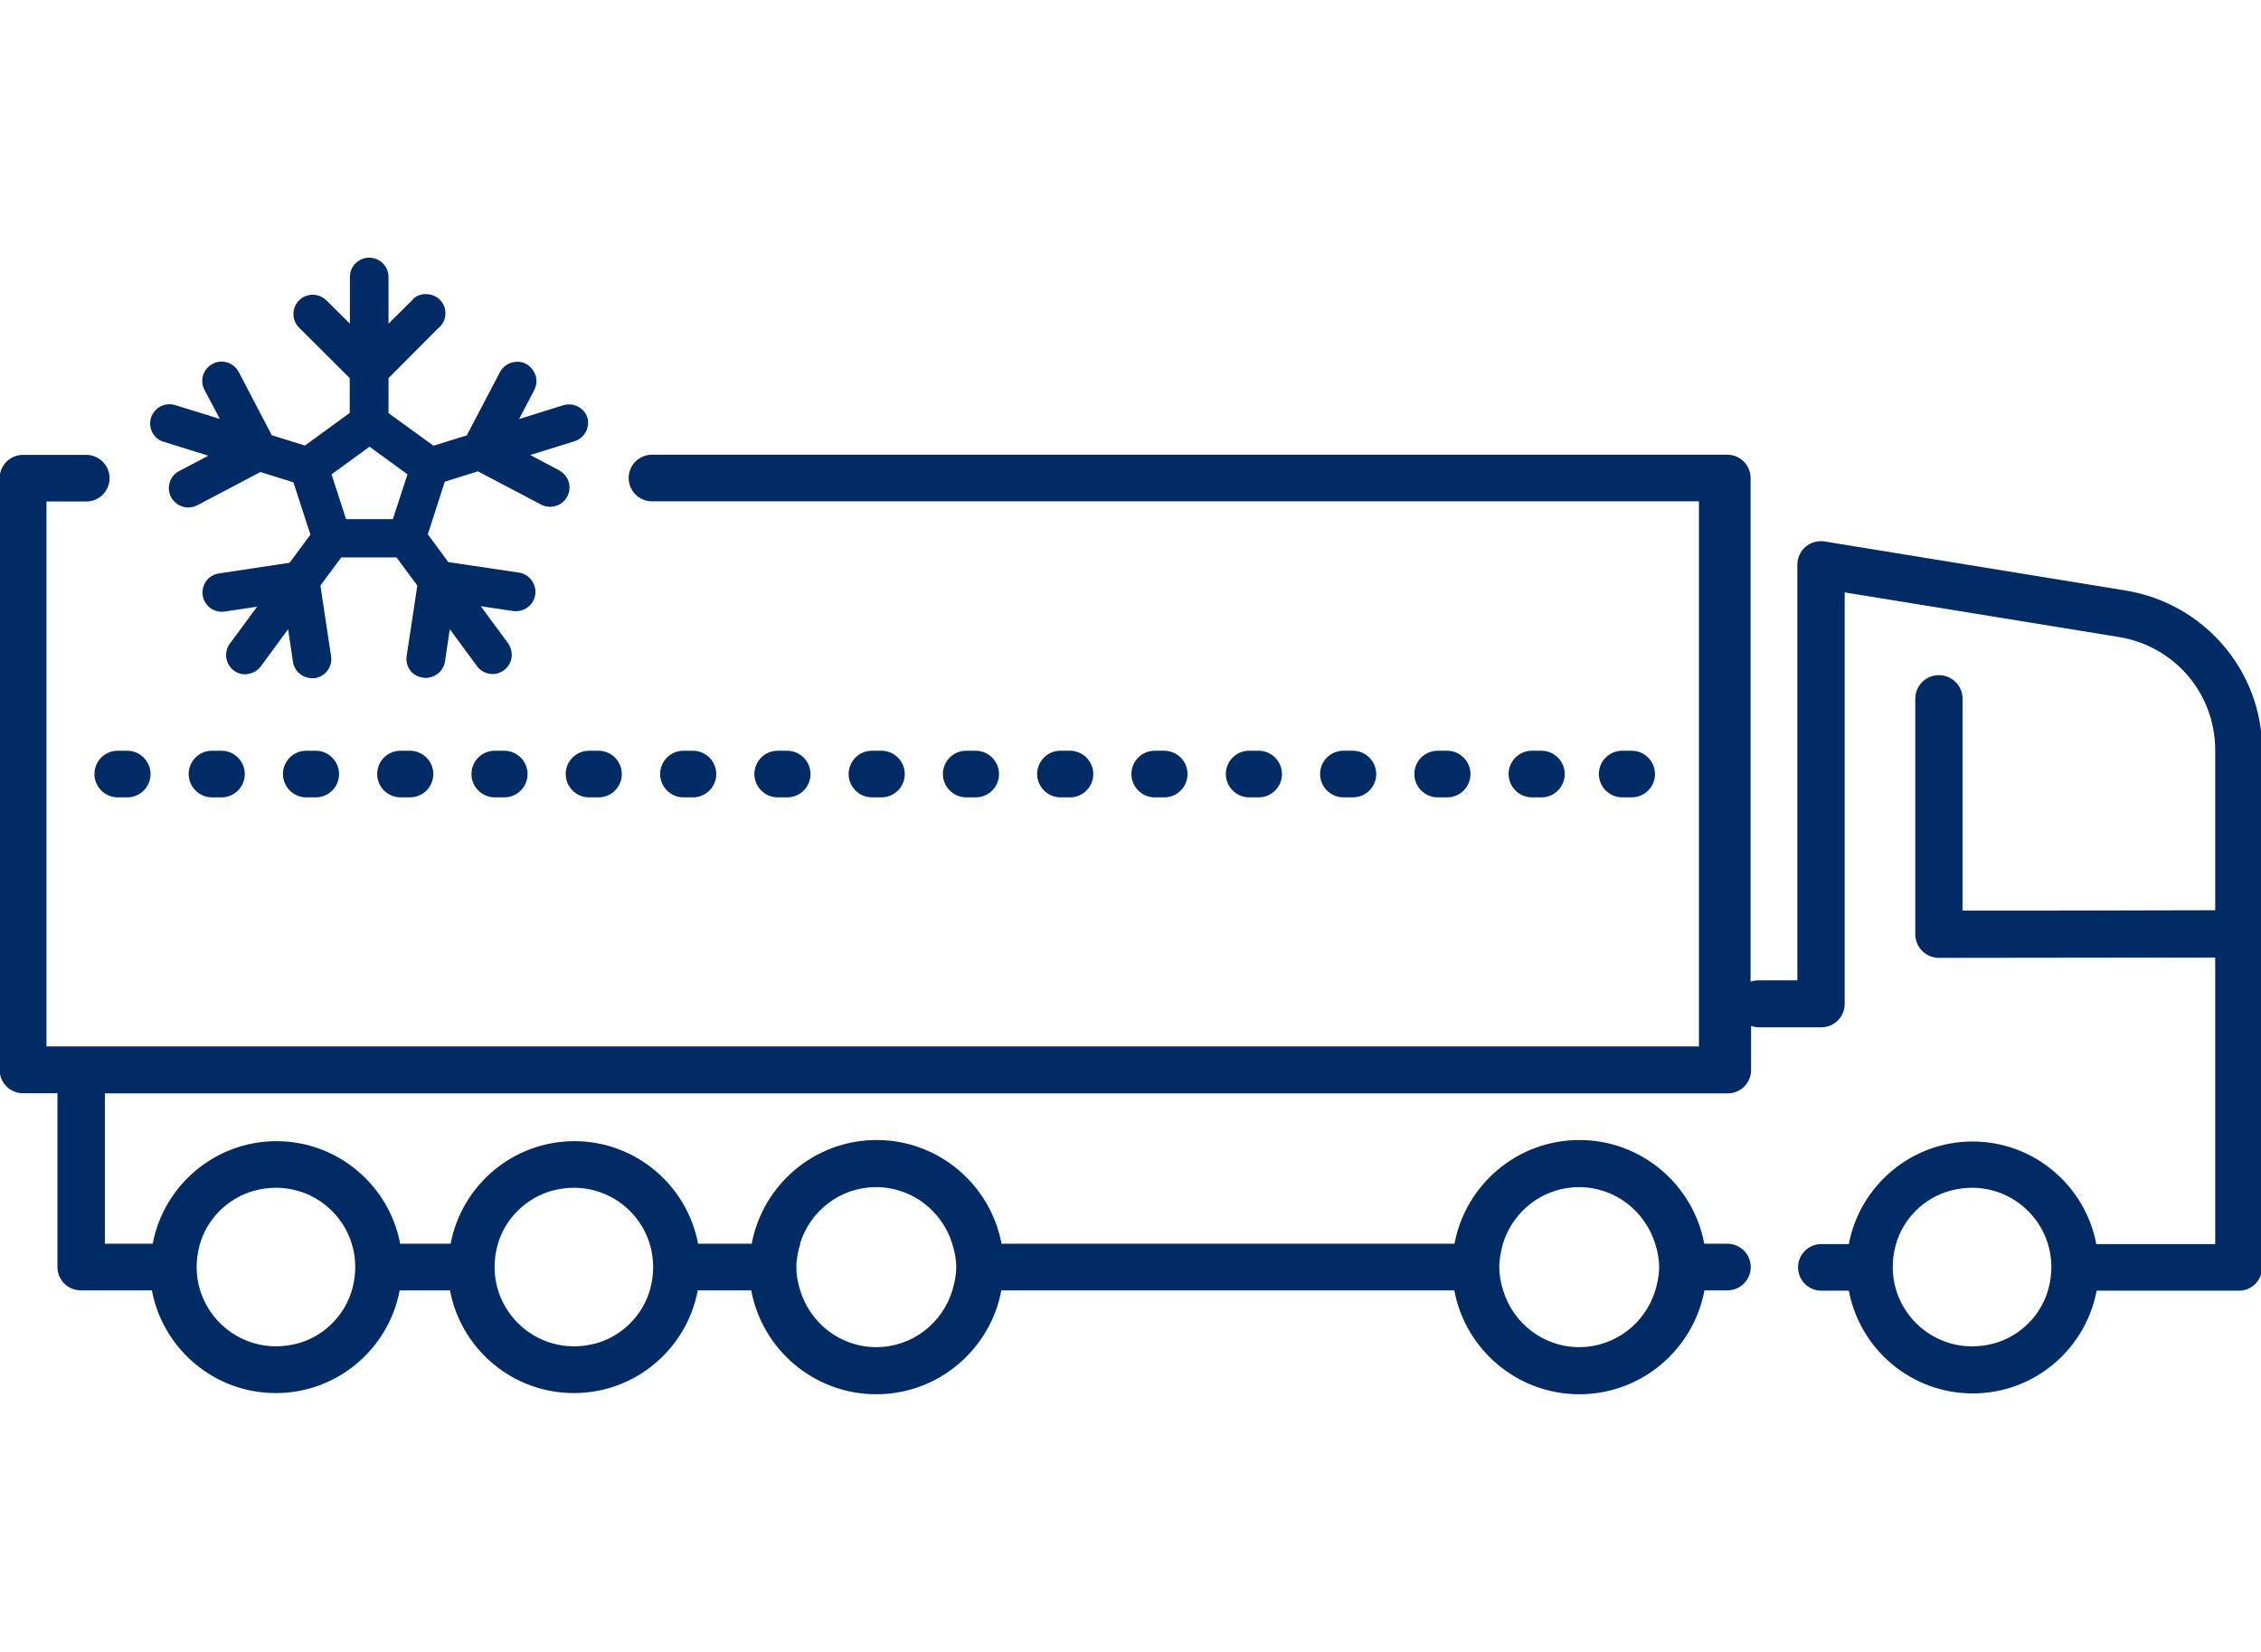 <?xml version="1.0" encoding="UTF-8"?> <svg xmlns="http://www.w3.org/2000/svg" viewBox="1932.115 2450.395 135.77 99.21" width="135.77" height="99.21" data-guides="{&quot;vertical&quot;:[],&quot;horizontal&quot;:[]}"><path fill="#002b64" stroke="none" fill-opacity="1" stroke-width="1" stroke-opacity="1" color="rgb(51, 51, 51)" font-size-adjust="none" class="cls-1" id="tSvgf30f73be06" title="Path 20" d="M 1967.395 2475.505 C 1967.305 2475.205 1967.105 2474.965 1966.825 2474.815C 1966.555 2474.675 1966.245 2474.645 1965.935 2474.735C 1965.052 2475.012 1964.168 2475.288 1963.285 2475.565C 1963.588 2474.985 1963.892 2474.405 1964.195 2473.825C 1964.385 2473.455 1964.375 2473.025 1964.145 2472.665C 1963.915 2472.305 1963.545 2472.095 1963.115 2472.125C 1962.705 2472.145 1962.325 2472.385 1962.135 2472.745C 1961.472 2474.012 1960.808 2475.278 1960.145 2476.545C 1959.478 2476.752 1958.812 2476.958 1958.145 2477.165C 1957.245 2476.512 1956.345 2475.858 1955.445 2475.205C 1955.445 2474.505 1955.445 2473.805 1955.445 2473.105C 1956.432 2472.115 1957.418 2471.125 1958.405 2470.135C 1958.735 2469.885 1958.905 2469.485 1958.855 2469.065C 1958.805 2468.645 1958.535 2468.305 1958.145 2468.145C 1957.665 2467.955 1957.095 2468.085 1956.845 2468.445C 1956.378 2468.908 1955.912 2469.372 1955.445 2469.835C 1955.445 2468.898 1955.445 2467.962 1955.445 2467.025C 1955.445 2466.605 1955.225 2466.235 1954.865 2466.025C 1954.505 2465.815 1954.065 2465.815 1953.705 2466.025C 1953.345 2466.235 1953.125 2466.615 1953.125 2467.025C 1953.125 2467.962 1953.125 2468.898 1953.125 2469.835C 1952.665 2469.378 1952.205 2468.922 1951.745 2468.465C 1951.455 2468.165 1951.045 2468.035 1950.635 2468.125C 1950.225 2468.215 1949.915 2468.515 1949.785 2468.915C 1949.655 2469.335 1949.785 2469.805 1950.085 2470.085C 1951.095 2471.092 1952.105 2472.098 1953.115 2473.105C 1953.115 2473.802 1953.115 2474.498 1953.115 2475.195C 1952.218 2475.848 1951.322 2476.502 1950.425 2477.155C 1949.762 2476.948 1949.098 2476.742 1948.435 2476.535C 1947.775 2475.272 1947.115 2474.008 1946.455 2472.745C 1946.265 2472.375 1945.885 2472.135 1945.485 2472.115C 1945.075 2472.085 1944.675 2472.295 1944.445 2472.645C 1944.215 2472.995 1944.195 2473.445 1944.395 2473.815C 1944.702 2474.395 1945.008 2474.975 1945.315 2475.555C 1944.442 2475.285 1943.568 2475.015 1942.695 2474.745C 1942.305 2474.605 1941.875 2474.675 1941.555 2474.935C 1941.235 2475.205 1941.075 2475.605 1941.145 2476.015C 1941.215 2476.465 1941.555 2476.835 1941.965 2476.935C 1942.852 2477.212 1943.738 2477.488 1944.625 2477.765C 1944.042 2478.072 1943.458 2478.378 1942.875 2478.685C 1942.505 2478.875 1942.275 2479.245 1942.255 2479.665C 1942.235 2480.065 1942.435 2480.445 1942.755 2480.665C 1942.765 2480.665 1942.785 2480.695 1942.795 2480.695C 1943.145 2480.915 1943.585 2480.935 1943.955 2480.745C 1945.222 2480.078 1946.488 2479.412 1947.755 2478.745C 1948.415 2478.952 1949.075 2479.158 1949.735 2479.365C 1950.075 2480.412 1950.415 2481.458 1950.755 2482.505C 1950.338 2483.068 1949.922 2483.632 1949.505 2484.195C 1948.092 2484.408 1946.678 2484.622 1945.265 2484.835C 1944.845 2484.895 1944.505 2485.165 1944.355 2485.555C 1944.205 2485.945 1944.265 2486.385 1944.525 2486.705C 1944.785 2487.025 1945.215 2487.195 1945.605 2487.125C 1946.255 2487.028 1946.905 2486.932 1947.555 2486.835C 1946.998 2487.588 1946.442 2488.342 1945.885 2489.095C 1945.655 2489.445 1945.625 2489.875 1945.815 2490.255C 1946.005 2490.635 1946.365 2490.875 1946.785 2490.895C 1947.155 2490.895 1947.525 2490.745 1947.765 2490.435C 1948.315 2489.685 1948.865 2488.935 1949.415 2488.185C 1949.512 2488.835 1949.608 2489.485 1949.705 2490.135C 1949.785 2490.705 1950.275 2491.125 1950.855 2491.125C 1950.888 2491.125 1950.922 2491.125 1950.955 2491.125C 1950.955 2491.125 1951.025 2491.125 1951.035 2491.125C 1951.665 2491.025 1952.095 2490.425 1951.995 2489.805C 1951.782 2488.392 1951.568 2486.978 1951.355 2485.565C 1951.772 2485.002 1952.188 2484.438 1952.605 2483.875C 1953.712 2483.875 1954.818 2483.875 1955.925 2483.875C 1956.342 2484.438 1956.758 2485.002 1957.175 2485.565C 1956.962 2486.975 1956.748 2488.385 1956.535 2489.795C 1956.485 2490.105 1956.565 2490.405 1956.745 2490.655C 1956.945 2490.925 1957.225 2491.075 1957.675 2491.115C 1958.275 2491.085 1958.735 2490.705 1958.835 2490.135C 1958.932 2489.485 1959.028 2488.835 1959.125 2488.185C 1959.682 2488.942 1960.238 2489.698 1960.795 2490.455C 1961.065 2490.775 1961.465 2490.925 1961.875 2490.865C 1962.285 2490.795 1962.625 2490.515 1962.775 2490.125C 1962.905 2489.775 1962.855 2489.385 1962.635 2489.045C 1962.085 2488.298 1961.535 2487.552 1960.985 2486.805C 1961.635 2486.902 1962.285 2486.998 1962.935 2487.095C 1963.355 2487.145 1963.755 2486.985 1964.015 2486.665C 1964.275 2486.335 1964.345 2485.905 1964.185 2485.515C 1964.035 2485.125 1963.685 2484.845 1963.275 2484.785C 1961.862 2484.575 1960.448 2484.365 1959.035 2484.155C 1958.625 2483.598 1958.215 2483.042 1957.805 2482.485C 1958.145 2481.432 1958.485 2480.378 1958.825 2479.325C 1959.488 2479.118 1960.152 2478.912 1960.815 2478.705C 1962.082 2479.372 1963.348 2480.038 1964.615 2480.705C 1964.985 2480.895 1965.415 2480.875 1965.795 2480.645C 1966.135 2480.415 1966.325 2480.035 1966.315 2479.625C 1966.295 2479.215 1966.055 2478.845 1965.695 2478.645C 1965.115 2478.338 1964.535 2478.032 1963.955 2477.725C 1964.842 2477.448 1965.728 2477.172 1966.615 2476.895C 1966.905 2476.805 1967.155 2476.605 1967.295 2476.325C 1967.435 2476.055 1967.465 2475.745 1967.395 2475.505ZM 1955.705 2481.575 C 1954.768 2481.575 1953.832 2481.575 1952.895 2481.575C 1952.605 2480.678 1952.315 2479.782 1952.025 2478.885C 1952.785 2478.332 1953.545 2477.778 1954.305 2477.225C 1955.065 2477.778 1955.825 2478.332 1956.585 2478.885C 1956.295 2479.778 1956.005 2480.672 1955.705 2481.575Z"></path><path fill="#002b64" stroke="none" fill-opacity="1" stroke-width="1" stroke-opacity="1" color="rgb(51, 51, 51)" font-size-adjust="none" class="cls-1" id="tSvg851bc98afa" title="Path 21" d="M 2013.355 2498.285 C 2014.135 2498.285 2014.755 2497.655 2014.755 2496.885C 2014.755 2496.115 2014.125 2495.485 2013.355 2495.485C 2013.165 2495.485 2012.975 2495.485 2012.785 2495.485C 2012.005 2495.485 2011.385 2496.115 2011.385 2496.885C 2011.385 2497.655 2012.015 2498.285 2012.785 2498.285C 2012.975 2498.285 2013.165 2498.285 2013.355 2498.285Z"></path><path fill="#002b64" stroke="none" fill-opacity="1" stroke-width="1" stroke-opacity="1" color="rgb(51, 51, 51)" font-size-adjust="none" class="cls-1" id="tSvg151ce63e8e2" title="Path 22" d="M 2024.675 2498.285 C 2025.455 2498.285 2026.075 2497.655 2026.075 2496.885C 2026.075 2496.115 2025.445 2495.485 2024.675 2495.485C 2024.485 2495.485 2024.295 2495.485 2024.105 2495.485C 2023.325 2495.485 2022.705 2496.115 2022.705 2496.885C 2022.705 2497.655 2023.335 2498.285 2024.105 2498.285C 2024.295 2498.285 2024.485 2498.285 2024.675 2498.285Z"></path><path fill="#002b64" stroke="none" fill-opacity="1" stroke-width="1" stroke-opacity="1" color="rgb(51, 51, 51)" font-size-adjust="none" class="cls-1" id="tSvg132f9c6c7d8" title="Path 23" d="M 2030.095 2498.285 C 2030.875 2498.285 2031.495 2497.655 2031.495 2496.885C 2031.495 2496.115 2030.865 2495.485 2030.095 2495.485C 2029.905 2495.485 2029.715 2495.485 2029.525 2495.485C 2028.745 2495.485 2028.125 2496.115 2028.125 2496.885C 2028.125 2497.655 2028.755 2498.285 2029.525 2498.285C 2029.715 2498.285 2029.905 2498.285 2030.095 2498.285Z"></path><path fill="#002b64" stroke="none" fill-opacity="1" stroke-width="1" stroke-opacity="1" color="rgb(51, 51, 51)" font-size-adjust="none" class="cls-1" id="tSvg4db73c944f" title="Path 24" d="M 2007.695 2498.285 C 2008.475 2498.285 2009.095 2497.655 2009.095 2496.885C 2009.095 2496.115 2008.465 2495.485 2007.695 2495.485C 2007.505 2495.485 2007.315 2495.485 2007.125 2495.485C 2006.345 2495.485 2005.725 2496.115 2005.725 2496.885C 2005.725 2497.655 2006.355 2498.285 2007.125 2498.285C 2007.315 2498.285 2007.505 2498.285 2007.695 2498.285Z"></path><path fill="#002b64" stroke="none" fill-opacity="1" stroke-width="1" stroke-opacity="1" color="rgb(51, 51, 51)" font-size-adjust="none" class="cls-1" id="tSvg1917414c3d3" title="Path 25" d="M 2001.455 2498.285 C 2001.645 2498.285 2001.835 2498.285 2002.025 2498.285C 2002.805 2498.285 2003.425 2497.655 2003.425 2496.885C 2003.425 2496.115 2002.795 2495.485 2002.025 2495.485C 2001.835 2495.485 2001.645 2495.485 2001.455 2495.485C 2000.675 2495.485 2000.055 2496.115 2000.055 2496.885C 2000.055 2497.655 2000.685 2498.285 2001.455 2498.285Z"></path><path fill="#002b64" stroke="none" fill-opacity="1" stroke-width="1" stroke-opacity="1" color="rgb(51, 51, 51)" font-size-adjust="none" class="cls-1" id="tSvg1720684120c" title="Path 26" d="M 2019.015 2498.285 C 2019.795 2498.285 2020.415 2497.655 2020.415 2496.885C 2020.415 2496.115 2019.785 2495.485 2019.015 2495.485C 2018.825 2495.485 2018.635 2495.485 2018.445 2495.485C 2017.665 2495.485 2017.045 2496.115 2017.045 2496.885C 2017.045 2497.655 2017.675 2498.285 2018.445 2498.285C 2018.635 2498.285 2018.825 2498.285 2019.015 2498.285Z"></path><path fill="#002b64" stroke="none" fill-opacity="1" stroke-width="1" stroke-opacity="1" color="rgb(51, 51, 51)" font-size-adjust="none" class="cls-1" id="tSvgaee4f6dfac" title="Path 27" d="M 1979.385 2498.285 C 1980.165 2498.285 1980.785 2497.655 1980.785 2496.885C 1980.785 2496.115 1980.155 2495.485 1979.385 2495.485C 1979.195 2495.485 1979.005 2495.485 1978.815 2495.485C 1978.035 2495.485 1977.415 2496.115 1977.415 2496.885C 1977.415 2497.655 1978.045 2498.285 1978.815 2498.285C 1979.005 2498.285 1979.195 2498.285 1979.385 2498.285Z"></path><path fill="#002b64" stroke="none" fill-opacity="1" stroke-width="1" stroke-opacity="1" color="rgb(51, 51, 51)" font-size-adjust="none" class="cls-1" id="tSvg17fc0ad2175" title="Path 28" d="M 1990.705 2498.285 C 1991.485 2498.285 1992.105 2497.655 1992.105 2496.885C 1992.105 2496.115 1991.475 2495.485 1990.705 2495.485C 1990.515 2495.485 1990.325 2495.485 1990.135 2495.485C 1989.355 2495.485 1988.735 2496.115 1988.735 2496.885C 1988.735 2497.655 1989.365 2498.285 1990.135 2498.285C 1990.325 2498.285 1990.515 2498.285 1990.705 2498.285Z"></path><path fill="#002b64" stroke="none" fill-opacity="1" stroke-width="1" stroke-opacity="1" color="rgb(51, 51, 51)" font-size-adjust="none" class="cls-1" id="tSvg8f1c40b953" title="Path 29" d="M 1996.365 2498.285 C 1997.145 2498.285 1997.765 2497.655 1997.765 2496.885C 1997.765 2496.115 1997.135 2495.485 1996.365 2495.485C 1996.175 2495.485 1995.985 2495.485 1995.795 2495.485C 1995.015 2495.485 1994.395 2496.115 1994.395 2496.885C 1994.395 2497.655 1995.025 2498.285 1995.795 2498.285C 1995.985 2498.285 1996.175 2498.285 1996.365 2498.285Z"></path><path fill="#002b64" stroke="none" fill-opacity="1" stroke-width="1" stroke-opacity="1" color="rgb(51, 51, 51)" font-size-adjust="none" class="cls-1" id="tSvgb418d2612" title="Path 30" d="M 1973.725 2498.285 C 1974.505 2498.285 1975.125 2497.655 1975.125 2496.885C 1975.125 2496.115 1974.495 2495.485 1973.725 2495.485C 1973.535 2495.485 1973.345 2495.485 1973.155 2495.485C 1972.375 2495.485 1971.755 2496.115 1971.755 2496.885C 1971.755 2497.655 1972.385 2498.285 1973.155 2498.285C 1973.345 2498.285 1973.535 2498.285 1973.725 2498.285Z"></path><path fill="#002b64" stroke="none" fill-opacity="1" stroke-width="1" stroke-opacity="1" color="rgb(51, 51, 51)" font-size-adjust="none" class="cls-1" id="tSvg147e82f76f5" title="Path 31" d="M 1967.485 2498.285 C 1967.675 2498.285 1967.865 2498.285 1968.055 2498.285C 1968.835 2498.285 1969.455 2497.655 1969.455 2496.885C 1969.455 2496.115 1968.825 2495.485 1968.055 2495.485C 1967.865 2495.485 1967.675 2495.485 1967.485 2495.485C 1966.705 2495.485 1966.085 2496.115 1966.085 2496.885C 1966.085 2497.655 1966.715 2498.285 1967.485 2498.285Z"></path><path fill="#002b64" stroke="none" fill-opacity="1" stroke-width="1" stroke-opacity="1" color="rgb(51, 51, 51)" font-size-adjust="none" class="cls-1" id="tSvg15808ad5a49" title="Path 32" d="M 1985.045 2498.285 C 1985.825 2498.285 1986.445 2497.655 1986.445 2496.885C 1986.445 2496.115 1985.815 2495.485 1985.045 2495.485C 1984.855 2495.485 1984.665 2495.485 1984.475 2495.485C 1983.695 2495.485 1983.075 2496.115 1983.075 2496.885C 1983.075 2497.655 1983.705 2498.285 1984.475 2498.285C 1984.665 2498.285 1984.855 2498.285 1985.045 2498.285Z"></path><path fill="#002b64" stroke="none" fill-opacity="1" stroke-width="1" stroke-opacity="1" color="rgb(51, 51, 51)" font-size-adjust="none" class="cls-1" id="tSvg2f6091d831" title="Path 33" d="M 1945.415 2498.285 C 1946.195 2498.285 1946.815 2497.655 1946.815 2496.885C 1946.815 2496.115 1946.185 2495.485 1945.415 2495.485C 1945.225 2495.485 1945.035 2495.485 1944.845 2495.485C 1944.065 2495.485 1943.445 2496.115 1943.445 2496.885C 1943.445 2497.655 1944.075 2498.285 1944.845 2498.285C 1945.035 2498.285 1945.225 2498.285 1945.415 2498.285Z"></path><path fill="#002b64" stroke="none" fill-opacity="1" stroke-width="1" stroke-opacity="1" color="rgb(51, 51, 51)" font-size-adjust="none" class="cls-1" id="tSvg162cdf59491" title="Path 34" d="M 1956.735 2498.285 C 1957.515 2498.285 1958.135 2497.655 1958.135 2496.885C 1958.135 2496.115 1957.505 2495.485 1956.735 2495.485C 1956.545 2495.485 1956.355 2495.485 1956.165 2495.485C 1955.385 2495.485 1954.765 2496.115 1954.765 2496.885C 1954.765 2497.655 1955.395 2498.285 1956.165 2498.285C 1956.355 2498.285 1956.545 2498.285 1956.735 2498.285Z"></path><path fill="#002b64" stroke="none" fill-opacity="1" stroke-width="1" stroke-opacity="1" color="rgb(51, 51, 51)" font-size-adjust="none" class="cls-1" id="tSvg17275d24040" title="Path 35" d="M 1962.395 2498.285 C 1963.175 2498.285 1963.795 2497.655 1963.795 2496.885C 1963.795 2496.115 1963.165 2495.485 1962.395 2495.485C 1962.205 2495.485 1962.015 2495.485 1961.825 2495.485C 1961.045 2495.485 1960.425 2496.115 1960.425 2496.885C 1960.425 2497.655 1961.055 2498.285 1961.825 2498.285C 1962.015 2498.285 1962.205 2498.285 1962.395 2498.285Z"></path><path fill="#002b64" stroke="none" fill-opacity="1" stroke-width="1" stroke-opacity="1" color="rgb(51, 51, 51)" font-size-adjust="none" class="cls-1" id="tSvg16b7648e064" title="Path 36" d="M 1939.755 2498.285 C 1940.535 2498.285 1941.155 2497.655 1941.155 2496.885C 1941.155 2496.115 1940.525 2495.485 1939.755 2495.485C 1939.565 2495.485 1939.375 2495.485 1939.185 2495.485C 1938.405 2495.485 1937.785 2496.115 1937.785 2496.885C 1937.785 2497.655 1938.415 2498.285 1939.185 2498.285C 1939.375 2498.285 1939.565 2498.285 1939.755 2498.285Z"></path><path fill="#002b64" stroke="none" fill-opacity="1" stroke-width="1" stroke-opacity="1" color="rgb(51, 51, 51)" font-size-adjust="none" class="cls-1" id="tSvg15bae98a71a" title="Path 37" d="M 1951.075 2498.285 C 1951.855 2498.285 1952.475 2497.655 1952.475 2496.885C 1952.475 2496.115 1951.845 2495.485 1951.075 2495.485C 1950.885 2495.485 1950.695 2495.485 1950.505 2495.485C 1949.725 2495.485 1949.105 2496.115 1949.105 2496.885C 1949.105 2497.655 1949.735 2498.285 1950.505 2498.285C 1950.695 2498.285 1950.885 2498.285 1951.075 2498.285Z"></path><path fill="#002b64" stroke="none" fill-opacity="1" stroke-width="1" stroke-opacity="1" color="rgb(51, 51, 51)" font-size-adjust="none" class="cls-1" id="tSvg10842e3f49f" title="Path 38" d="M 2059.775 2485.865 C 2053.742 2484.882 2047.708 2483.898 2041.675 2482.915C 2041.265 2482.855 2040.855 2482.965 2040.535 2483.235C 2040.225 2483.505 2040.045 2483.895 2040.045 2484.305C 2040.045 2492.628 2040.045 2500.952 2040.045 2509.275C 2039.262 2509.275 2038.478 2509.275 2037.695 2509.275C 2037.535 2509.275 2037.385 2509.305 2037.235 2509.355C 2037.235 2499.272 2037.235 2489.188 2037.235 2479.105C 2037.235 2478.325 2036.605 2477.705 2035.835 2477.705C 2014.312 2477.705 1992.788 2477.705 1971.265 2477.705C 1970.485 2477.705 1969.865 2478.335 1969.865 2479.105C 1969.865 2479.875 1970.495 2480.505 1971.265 2480.505C 1992.222 2480.505 2013.178 2480.505 2034.135 2480.505C 2034.135 2491.418 2034.135 2502.332 2034.135 2513.245C 2001.058 2513.245 1967.982 2513.245 1934.905 2513.245C 1934.905 2502.335 1934.905 2491.425 1934.905 2480.515C 1935.702 2480.515 1936.498 2480.515 1937.295 2480.515C 1938.075 2480.515 1938.695 2479.885 1938.695 2479.115C 1938.695 2478.345 1938.065 2477.715 1937.295 2477.715C 1936.028 2477.715 1934.762 2477.715 1933.495 2477.715C 1932.715 2477.715 1932.095 2478.345 1932.095 2479.115C 1932.095 2490.962 1932.095 2502.808 1932.095 2514.655C 1932.095 2515.435 1932.725 2516.055 1933.495 2516.055C 1934.185 2516.055 1934.875 2516.055 1935.565 2516.055C 1935.565 2519.535 1935.565 2523.015 1935.565 2526.495C 1935.565 2527.275 1936.195 2527.895 1936.965 2527.895C 1938.388 2527.895 1939.812 2527.895 1941.235 2527.895C 1941.895 2531.405 1944.975 2534.065 1948.675 2534.065C 1952.375 2534.065 1955.455 2531.405 1956.115 2527.895C 1957.122 2527.895 1958.128 2527.895 1959.135 2527.895C 1959.795 2531.405 1962.875 2534.065 1966.575 2534.065C 1970.275 2534.065 1973.355 2531.405 1974.015 2527.895C 1975.085 2527.895 1976.155 2527.895 1977.225 2527.895C 1977.885 2531.445 1980.995 2534.135 1984.735 2534.135C 1988.475 2534.135 1991.585 2531.435 1992.245 2527.895C 2001.312 2527.895 2010.378 2527.895 2019.445 2527.895C 2020.105 2531.445 2023.215 2534.135 2026.955 2534.135C 2030.695 2534.135 2033.805 2531.435 2034.465 2527.895C 2034.925 2527.895 2035.385 2527.895 2035.845 2527.895C 2036.625 2527.895 2037.245 2527.265 2037.245 2526.495C 2037.245 2525.725 2036.615 2525.095 2035.845 2525.095C 2035.382 2525.095 2034.918 2525.095 2034.455 2525.095C 2033.795 2521.555 2030.685 2518.865 2026.955 2518.865C 2023.225 2518.865 2020.115 2521.555 2019.455 2525.095C 2010.388 2525.095 2001.322 2525.095 1992.255 2525.095C 1991.595 2521.555 1988.485 2518.865 1984.755 2518.865C 1981.025 2518.865 1977.915 2521.555 1977.255 2525.095C 1976.182 2525.095 1975.108 2525.095 1974.035 2525.095C 1973.375 2521.595 1970.295 2518.935 1966.605 2518.935C 1962.915 2518.935 1959.835 2521.595 1959.175 2525.095C 1958.165 2525.095 1957.155 2525.095 1956.145 2525.095C 1955.485 2521.595 1952.405 2518.935 1948.715 2518.935C 1945.025 2518.935 1941.945 2521.595 1941.285 2525.095C 1940.328 2525.095 1939.372 2525.095 1938.415 2525.095C 1938.415 2522.085 1938.415 2519.075 1938.415 2516.065C 1970.898 2516.065 2003.382 2516.065 2035.865 2516.065C 2036.645 2516.065 2037.265 2515.435 2037.265 2514.665C 2037.265 2513.782 2037.265 2512.898 2037.265 2512.015C 2037.405 2512.065 2037.565 2512.095 2037.725 2512.095C 2038.978 2512.095 2040.232 2512.095 2041.485 2512.095C 2042.265 2512.095 2042.885 2511.465 2042.885 2510.695C 2042.885 2502.455 2042.885 2494.215 2042.885 2485.975C 2048.375 2486.868 2053.865 2487.762 2059.355 2488.655C 2062.705 2489.205 2065.135 2492.055 2065.135 2495.455C 2065.135 2498.658 2065.135 2501.862 2065.135 2505.065C 2062.025 2505.072 2058.915 2505.078 2055.805 2505.085C 2053.858 2505.085 2051.912 2505.085 2049.965 2505.085C 2049.965 2500.845 2049.965 2496.605 2049.965 2492.365C 2049.965 2491.585 2049.335 2490.945 2048.545 2490.945C 2047.755 2490.945 2047.125 2491.575 2047.125 2492.365C 2047.125 2497.078 2047.125 2501.792 2047.125 2506.505C 2047.125 2507.285 2047.755 2507.925 2048.545 2507.925C 2054.075 2507.918 2059.605 2507.912 2065.135 2507.905C 2065.135 2513.642 2065.135 2519.378 2065.135 2525.115C 2062.755 2525.115 2060.375 2525.115 2057.995 2525.115C 2057.335 2521.615 2054.255 2518.955 2050.565 2518.955C 2046.875 2518.955 2043.795 2521.615 2043.135 2525.115C 2042.585 2525.115 2042.035 2525.115 2041.485 2525.115C 2040.705 2525.115 2040.085 2525.745 2040.085 2526.515C 2040.085 2527.285 2040.715 2527.915 2041.485 2527.915C 2042.035 2527.915 2042.585 2527.915 2043.135 2527.915C 2043.795 2531.425 2046.875 2534.085 2050.575 2534.085C 2054.275 2534.085 2057.355 2531.425 2058.015 2527.915C 2060.862 2527.915 2063.708 2527.915 2066.555 2527.915C 2067.335 2527.915 2067.955 2527.285 2067.955 2526.515C 2067.955 2516.162 2067.955 2505.808 2067.955 2495.455C 2067.955 2490.705 2064.505 2486.655 2059.775 2485.865ZM 2022.365 2525.085 C 2022.975 2523.125 2024.775 2521.695 2026.935 2521.695C 2029.095 2521.695 2030.895 2523.135 2031.505 2525.085C 2031.645 2525.535 2031.745 2526.005 2031.745 2526.495C 2031.745 2526.985 2031.645 2527.445 2031.515 2527.895C 2030.915 2529.865 2029.105 2531.305 2026.945 2531.305C 2024.785 2531.305 2022.975 2529.865 2022.375 2527.895C 2022.235 2527.455 2022.145 2526.985 2022.145 2526.495C 2022.145 2526.005 2022.245 2525.535 2022.365 2525.085ZM 1980.155 2525.085 C 1980.765 2523.125 1982.565 2521.695 1984.725 2521.695C 1986.885 2521.695 1988.685 2523.135 1989.295 2525.085C 1989.435 2525.535 1989.535 2526.005 1989.535 2526.495C 1989.535 2526.985 1989.435 2527.445 1989.305 2527.895C 1988.705 2529.865 1986.895 2531.305 1984.735 2531.305C 1982.575 2531.305 1980.765 2529.865 1980.165 2527.895C 1980.025 2527.455 1979.935 2526.985 1979.935 2526.495C 1979.935 2526.005 1980.035 2525.535 1980.175 2525.085C 1980.168 2525.085 1980.162 2525.085 1980.155 2525.085ZM 1961.985 2525.205 C 1962.405 2523.615 1963.695 2522.335 1965.285 2521.905C 1968.905 2520.945 1972.125 2524.165 1971.165 2527.785C 1970.745 2529.375 1969.455 2530.665 1967.875 2531.085C 1964.255 2532.045 1961.025 2528.815 1961.985 2525.205ZM 1944.095 2525.205 C 1944.515 2523.615 1945.805 2522.335 1947.395 2521.905C 1951.015 2520.945 1954.235 2524.165 1953.275 2527.785C 1952.855 2529.375 1951.565 2530.665 1949.985 2531.085C 1946.365 2532.045 1943.135 2528.815 1944.095 2525.205ZM 2055.125 2527.785 C 2054.705 2529.375 2053.425 2530.665 2051.835 2531.085C 2048.215 2532.055 2044.975 2528.815 2045.945 2525.195C 2046.365 2523.605 2047.655 2522.325 2049.245 2521.905C 2052.865 2520.945 2056.085 2524.175 2055.125 2527.785Z"></path><defs></defs></svg> 